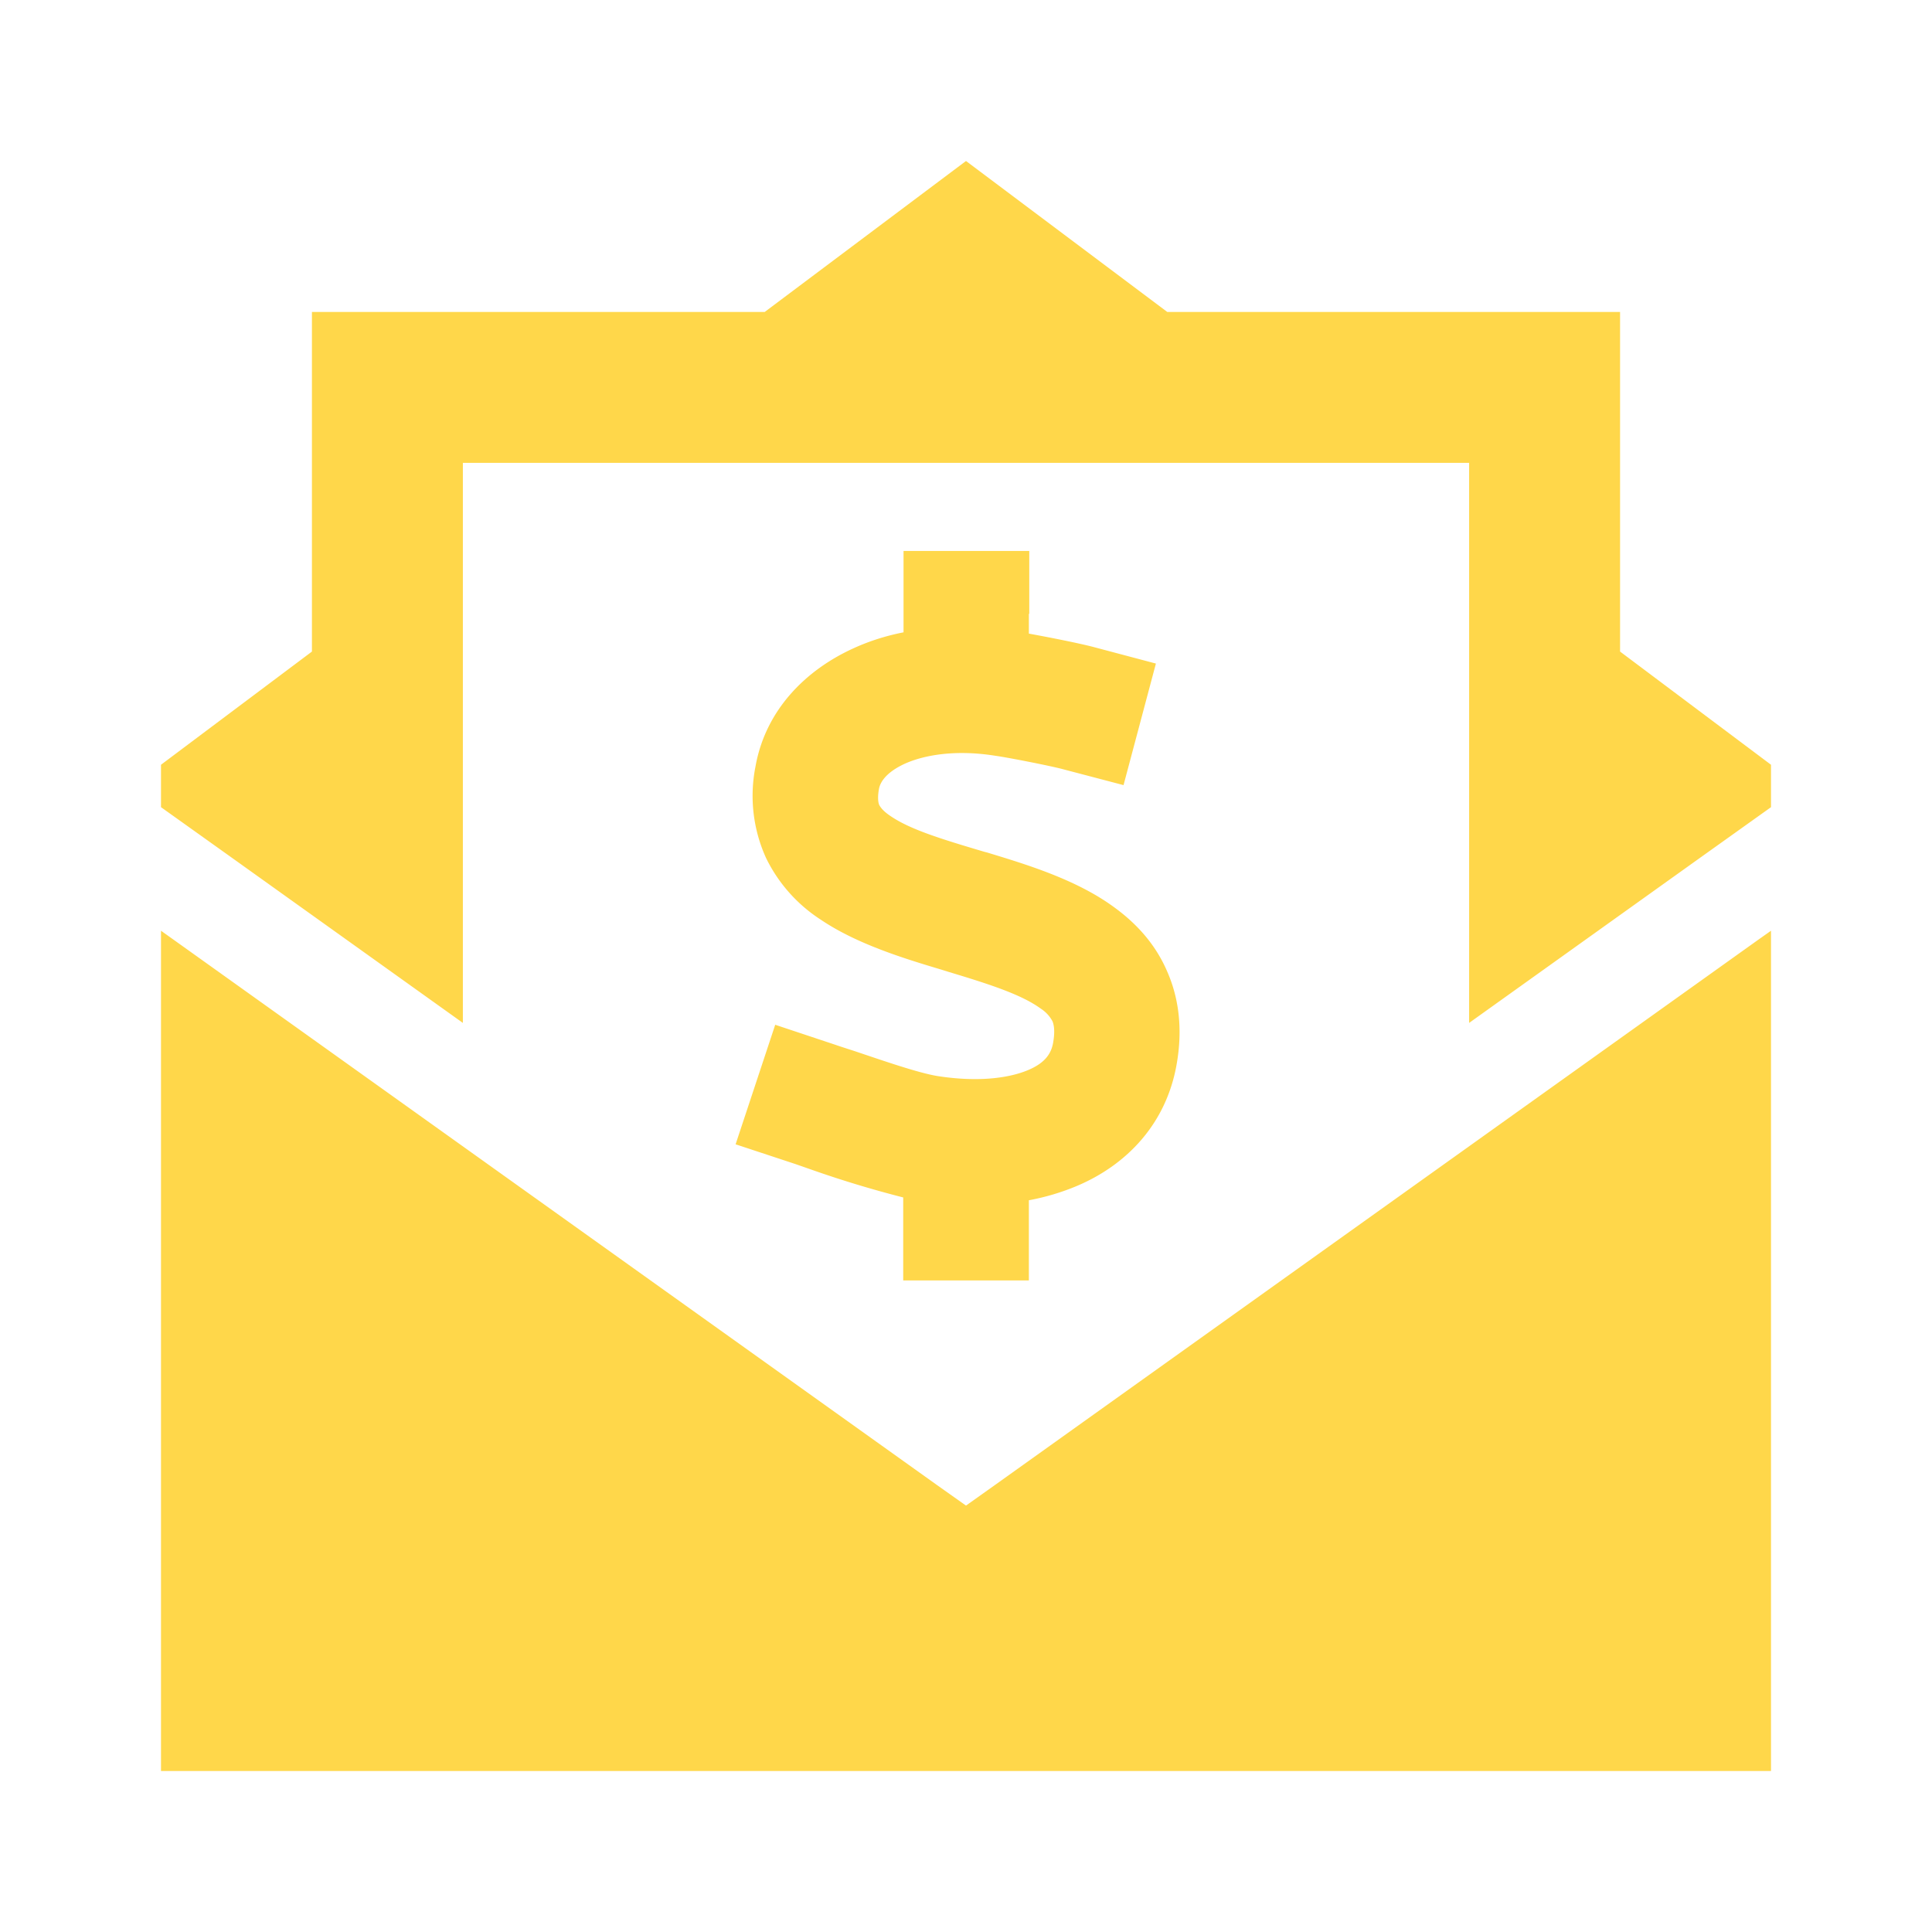 <svg width="24" height="24" fill="none" xmlns="http://www.w3.org/2000/svg"><path d="M22 19.5V22H2V11.562l.16.114 9.477 6.77.363.257.363-.258 9.477-6.77.16-.113V19.5Zm0-10v.527l-.887.633-2.863 2.047V5.75H5.75V12.707L2.887 10.66 2 10.027V9.5l1.875-1.406V3.875H9.5L12 2l2.5 1.875h5.625V8.094L22 9.5Zm-9.219-1.875v.246c.258.047.653.125.824.172l.754.2-.402 1.51-.754-.198c-.148-.04-.68-.145-.848-.168-.476-.075-.867-.012-1.117.101-.246.114-.308.242-.32.317-.023.133 0 .183.004.195.012.02.039.07.14.137.239.164.614.281 1.168.445l.032.008c.472.144 1.105.332 1.578.68.262.19.508.445.66.8.156.356.188.746.117 1.149-.129.742-.62 1.25-1.234 1.511a2.89 2.89 0 0 1-.602.18v.996H11.22V14.875a13.44 13.44 0 0 1-1.168-.355l-.172-.06-.742-.245.492-1.485.742.247c.078.027.164.054.25.082.371.125.79.27 1.024.308.5.078.886.027 1.125-.074.214-.09.289-.207.312-.344.027-.156.004-.23-.008-.261a.424.424 0 0 0-.144-.157c-.23-.168-.598-.293-1.145-.457l-.086-.027c-.457-.137-1.054-.317-1.508-.625a1.905 1.905 0 0 1-.675-.762 1.865 1.865 0 0 1-.133-1.133c.125-.714.633-1.207 1.215-1.472.195-.09.406-.157.625-.2V6.844h1.562v.781h-.004Z" fill="#FFD74A"/></svg>